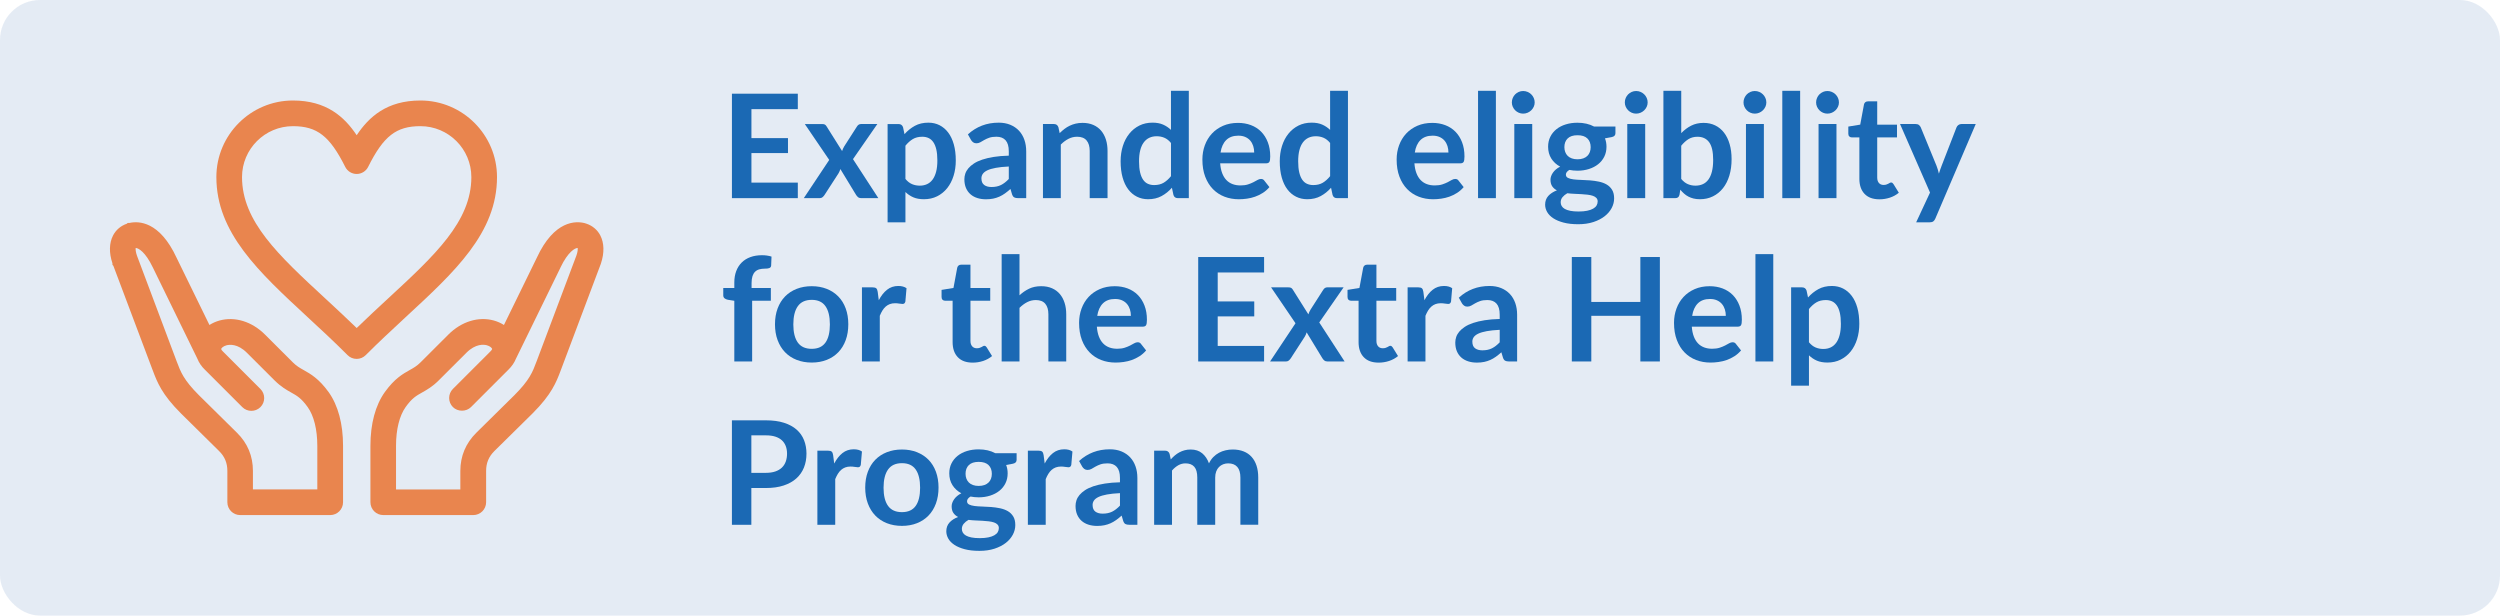 <?xml version="1.0" encoding="UTF-8"?>
<svg id="b" data-name="Layer_2" xmlns="http://www.w3.org/2000/svg" width="398" height="98" viewBox="0 0 398 98">
  <g id="c" data-name="Layer_2">
    <g>
      <rect width="398" height="98" rx="6.371" ry="6.371" fill="#94b3d7" opacity=".25"/>
      <g>
        <path d="M119.628,17.377v4.611h5.819v2.381h-5.819v4.703h7.383v2.473h-10.488V14.916h10.488v2.461h-7.383Z" fill="#1b69b4"/>
        <path d="M139.833,31.545h-2.737c-.207,0-.374-.054-.5-.161s-.232-.229-.316-.368l-2.495-4.105c-.039.131-.083.253-.132.368-.05.115-.105.223-.167.322l-2.208,3.415c-.084.131-.188.252-.311.362-.123.111-.276.167-.46.167h-2.542l4.048-6.084-3.887-5.715h2.737c.207,0,.36.028.46.086s.188.151.265.282l2.473,3.933c.084-.261.203-.518.356-.771l1.989-3.104c.169-.284.387-.426.656-.426h2.61l-3.875,5.589,4.037,6.21Z" fill="#1b69b4"/>
        <path d="M143.996,21.356c.483-.544,1.031-.984,1.645-1.322.613-.337,1.334-.506,2.162-.506.645,0,1.232.135,1.766.402.532.269.992.657,1.38,1.168.387.51.686,1.138.896,1.886.211.747.316,1.604.316,2.57,0,.882-.119,1.698-.356,2.449s-.577,1.403-1.018,1.955c-.441.552-.974.983-1.599,1.294s-1.324.466-2.099.466c-.659,0-1.223-.103-1.69-.305-.468-.203-.886-.485-1.254-.846v4.83h-2.841v-15.651h1.737c.368,0,.609.172.725.518l.229,1.092ZM144.145,28.487c.322.391.673.667,1.053.827.379.161.791.242,1.236.242.429,0,.816-.081,1.161-.242.345-.16.639-.406.88-.735.241-.33.428-.746.558-1.248.131-.502.195-1.094.195-1.776,0-.69-.056-1.274-.166-1.754-.111-.479-.271-.868-.478-1.167-.207-.3-.458-.518-.753-.656-.296-.138-.631-.207-1.007-.207-.59,0-1.093.125-1.507.374-.413.249-.805.6-1.173,1.053v5.29Z" fill="#1b69b4"/>
        <path d="M154.093,21.391c1.357-1.242,2.99-1.863,4.899-1.863.689,0,1.307.113,1.852.339.544.227,1.004.541,1.38.943.375.402.661.884.856,1.443s.293,1.173.293,1.84v7.452h-1.288c-.269,0-.475-.04-.621-.121-.146-.08-.261-.243-.345-.488l-.253-.852c-.299.269-.591.505-.874.708s-.579.373-.886.512c-.307.138-.634.243-.982.316-.35.072-.734.108-1.156.108-.498,0-.958-.066-1.38-.201-.422-.134-.786-.335-1.093-.604s-.544-.602-.713-1c-.169-.399-.253-.863-.253-1.392,0-.299.05-.597.149-.892s.263-.577.489-.845c.226-.269.519-.521.879-.76.36-.237.804-.444,1.329-.621.524-.176,1.136-.319,1.834-.431.697-.111,1.495-.179,2.392-.201v-.69c0-.789-.169-1.374-.506-1.754-.337-.379-.824-.569-1.46-.569-.46,0-.842.054-1.145.161s-.569.229-.8.362c-.229.135-.438.255-.626.362-.188.107-.397.161-.627.161-.199,0-.368-.052-.506-.155-.139-.104-.25-.225-.334-.362l-.506-.908ZM160.601,26.508c-.82.038-1.51.109-2.069.213-.561.104-1.009.235-1.346.396-.338.161-.579.35-.725.563-.146.215-.219.449-.219.702,0,.498.147.854.443,1.069.295.215.68.321,1.155.321.583,0,1.087-.104,1.513-.315.425-.211.841-.531,1.247-.961v-1.989Z" fill="#1b69b4"/>
        <path d="M168.697,21.196c.237-.238.488-.458.753-.662.265-.202.545-.375.84-.517.295-.143.611-.254.948-.334.338-.08.706-.121,1.104-.121.644,0,1.215.109,1.714.328.498.219.914.525,1.247.92.334.396.587.866.759,1.415.173.548.259,1.151.259,1.811v7.51h-2.84v-7.51c0-.721-.165-1.278-.495-1.673-.329-.395-.832-.593-1.506-.593-.491,0-.951.111-1.38.334-.43.223-.836.525-1.22.908v8.533h-2.84v-11.799h1.736c.368,0,.609.172.725.518l.195.932Z" fill="#1b69b4"/>
        <path d="M189.259,14.456v17.089h-1.736c-.376,0-.613-.173-.713-.518l-.241-1.139c-.476.545-1.022.985-1.64,1.322-.617.338-1.336.507-2.156.507-.644,0-1.234-.135-1.771-.403-.537-.268-.999-.657-1.386-1.167-.388-.51-.687-1.14-.897-1.892-.211-.751-.315-1.61-.315-2.576,0-.874.118-1.687.356-2.438.237-.752.578-1.403,1.023-1.955.444-.552.978-.983,1.599-1.294.62-.311,1.318-.466,2.093-.466.659,0,1.223.104,1.69.311s.886.487,1.253.84v-6.222h2.841ZM186.418,22.759c-.321-.391-.672-.667-1.052-.828s-.788-.241-1.225-.241c-.43,0-.816.08-1.162.241-.345.161-.64.404-.885.73-.246.326-.434.74-.563,1.242-.131.502-.196,1.095-.196,1.776,0,.69.056,1.275.167,1.754.111.479.271.87.478,1.173s.46.521.759.655c.299.135.633.202,1.001.202.59,0,1.092-.123,1.506-.368s.806-.595,1.173-1.047v-5.29Z" fill="#1b69b4"/>
        <path d="M194.25,26.002c.046.605.153,1.129.322,1.569.168.441.391.806.667,1.093.275.288.604.502.983.645.379.142.799.212,1.259.212s.856-.053,1.19-.16c.333-.107.625-.227.874-.356.249-.131.468-.25.655-.357.188-.106.37-.16.547-.16.237,0,.413.088.528.264l.816,1.035c-.314.368-.667.677-1.058.926s-.799.449-1.225.599-.859.255-1.3.315c-.44.062-.868.093-1.282.093-.82,0-1.583-.137-2.288-.408-.706-.272-1.319-.675-1.84-1.208-.521-.532-.932-1.192-1.231-1.978-.299-.786-.448-1.696-.448-2.731,0-.805.131-1.562.392-2.271.26-.709.634-1.326,1.121-1.852.486-.525,1.081-.94,1.782-1.248.701-.306,1.493-.46,2.375-.46.743,0,1.43.119,2.059.356.628.238,1.169.585,1.621,1.041s.807,1.017,1.063,1.679c.257.664.386,1.421.386,2.271,0,.43-.046.719-.138.868-.093.149-.269.225-.529.225h-7.303ZM199.667,24.288c0-.367-.052-.715-.155-1.04-.104-.326-.259-.611-.466-.857-.207-.245-.47-.438-.788-.58-.318-.143-.688-.213-1.109-.213-.82,0-1.467.233-1.938.701-.471.468-.772,1.131-.902,1.989h5.359Z" fill="#1b69b4"/>
        <path d="M214.594,14.456v17.089h-1.736c-.376,0-.613-.173-.713-.518l-.241-1.139c-.476.545-1.022.985-1.64,1.322-.617.338-1.336.507-2.156.507-.644,0-1.234-.135-1.771-.403-.537-.268-.999-.657-1.386-1.167-.388-.51-.687-1.14-.897-1.892-.211-.751-.315-1.61-.315-2.576,0-.874.118-1.687.356-2.438.237-.752.578-1.403,1.023-1.955.444-.552.978-.983,1.599-1.294.62-.311,1.318-.466,2.093-.466.659,0,1.223.104,1.69.311s.886.487,1.253.84v-6.222h2.841ZM211.753,22.759c-.321-.391-.672-.667-1.052-.828s-.788-.241-1.225-.241c-.43,0-.816.08-1.162.241-.345.161-.64.404-.885.73-.246.326-.434.74-.563,1.242-.131.502-.196,1.095-.196,1.776,0,.69.056,1.275.167,1.754.111.479.271.87.478,1.173s.46.521.759.655c.299.135.633.202,1.001.202.59,0,1.092-.123,1.506-.368s.806-.595,1.173-1.047v-5.29Z" fill="#1b69b4"/>
        <path d="M225.174,26.002c.046.605.153,1.129.322,1.569.168.441.391.806.667,1.093.275.288.604.502.983.645.379.142.799.212,1.259.212s.856-.053,1.19-.16c.333-.107.625-.227.874-.356.249-.131.468-.25.655-.357.188-.106.37-.16.547-.16.237,0,.413.088.528.264l.816,1.035c-.314.368-.667.677-1.058.926s-.799.449-1.225.599-.859.255-1.3.315c-.44.062-.868.093-1.282.093-.82,0-1.583-.137-2.288-.408-.706-.272-1.319-.675-1.84-1.208-.521-.532-.932-1.192-1.231-1.978-.299-.786-.448-1.696-.448-2.731,0-.805.131-1.562.392-2.271.26-.709.634-1.326,1.121-1.852.486-.525,1.081-.94,1.782-1.248.701-.306,1.493-.46,2.375-.46.743,0,1.43.119,2.059.356.628.238,1.169.585,1.621,1.041s.807,1.017,1.063,1.679c.257.664.386,1.421.386,2.271,0,.43-.046.719-.138.868-.093.149-.269.225-.529.225h-7.303ZM230.591,24.288c0-.367-.052-.715-.155-1.04-.104-.326-.259-.611-.466-.857-.207-.245-.47-.438-.788-.58-.318-.143-.688-.213-1.109-.213-.82,0-1.467.233-1.938.701-.471.468-.772,1.131-.902,1.989h5.359Z" fill="#1b69b4"/>
        <path d="M238.146,14.456v17.089h-2.841V14.456h2.841Z" fill="#1b69b4"/>
        <path d="M244.321,16.308c0,.245-.05.476-.149.689-.1.215-.232.403-.397.563-.165.161-.358.29-.58.386-.223.096-.46.144-.713.144-.246,0-.478-.048-.696-.144s-.408-.225-.569-.386c-.161-.16-.289-.349-.385-.563-.097-.214-.145-.444-.145-.689,0-.253.048-.491.145-.713.096-.223.224-.414.385-.575s.351-.289.569-.386c.219-.096.45-.144.696-.144.253,0,.49.048.713.144.222.097.415.225.58.386s.298.353.397.575c.1.222.149.46.149.713ZM243.93,19.746v11.799h-2.852v-11.799h2.852Z" fill="#1b69b4"/>
        <path d="M257.178,20.149v1.058c0,.338-.203.545-.609.621l-1.058.195c.16.407.241.852.241,1.334,0,.583-.117,1.11-.351,1.582-.234.472-.558.872-.972,1.201-.414.33-.903.585-1.467.765-.563.181-1.171.271-1.822.271-.23,0-.453-.012-.667-.034-.215-.023-.426-.054-.633-.092-.368.222-.552.471-.552.747,0,.237.109.412.327.523.219.111.508.189.868.235s.771.075,1.23.087c.461.011.932.036,1.415.074s.954.105,1.414.201.87.247,1.23.454.65.489.868.846c.219.356.328.814.328,1.374,0,.521-.128,1.027-.385,1.519-.258.49-.629.927-1.116,1.311-.486.383-1.085.691-1.794.926-.709.233-1.516.351-2.421.351-.889,0-1.663-.086-2.322-.259-.66-.172-1.208-.402-1.645-.689-.438-.288-.764-.619-.978-.995-.215-.376-.322-.767-.322-1.173,0-.552.167-1.014.5-1.386.334-.372.792-.669,1.375-.892-.314-.161-.564-.375-.748-.644s-.276-.621-.276-1.059c0-.176.033-.358.099-.546.064-.188.16-.374.287-.558.126-.185.285-.358.478-.523.191-.165.417-.312.678-.442-.598-.322-1.067-.752-1.408-1.288-.342-.537-.512-1.165-.512-1.887,0-.582.116-1.109.351-1.581.233-.472.56-.874.978-1.207.418-.334.912-.589,1.483-.765.571-.177,1.194-.265,1.869-.265.506,0,.98.052,1.426.155.444.104.851.255,1.219.454h3.393ZM254.349,32.075c0-.23-.068-.418-.207-.563-.138-.146-.326-.259-.563-.34-.237-.08-.516-.14-.834-.178-.317-.038-.655-.067-1.012-.087-.356-.019-.725-.036-1.104-.052-.38-.015-.75-.046-1.11-.092-.314.177-.569.384-.765.621s-.293.514-.293.828c0,.207.052.4.155.581.104.18.269.335.494.466.227.13.52.231.88.305.36.072.801.109,1.322.109.529,0,.985-.041,1.369-.121.383-.081.699-.191.948-.334.249-.142.432-.311.547-.506.114-.195.172-.408.172-.638ZM251.141,25.359c.353,0,.659-.048.92-.145.261-.096.477-.228.649-.396s.303-.372.391-.609c.089-.237.133-.498.133-.782,0-.582-.175-1.044-.523-1.386-.349-.341-.872-.512-1.569-.512s-1.222.171-1.57.512c-.349.342-.523.804-.523,1.386,0,.276.045.533.133.771.088.238.219.443.391.615.173.173.392.307.655.402.265.097.569.145.915.145Z" fill="#1b69b4"/>
        <path d="M262.307,16.308c0,.245-.05.476-.149.689-.1.215-.232.403-.397.563-.165.161-.358.29-.58.386-.223.096-.46.144-.713.144-.246,0-.478-.048-.696-.144s-.408-.225-.569-.386c-.161-.16-.289-.349-.385-.563-.097-.214-.145-.444-.145-.689,0-.253.048-.491.145-.713.096-.223.224-.414.385-.575s.351-.289.569-.386c.219-.096.45-.144.696-.144.253,0,.49.048.713.144.222.097.415.225.58.386s.298.353.397.575c.1.222.149.46.149.713ZM261.915,19.746v11.799h-2.852v-11.799h2.852Z" fill="#1b69b4"/>
        <path d="M267.653,21.196c.476-.499,1.003-.896,1.582-1.19.578-.295,1.239-.443,1.983-.443.683,0,1.298.135,1.846.403.548.268,1.016.653,1.403,1.155.387.502.684,1.109.891,1.823.207.713.311,1.514.311,2.403,0,.958-.119,1.828-.356,2.61s-.577,1.451-1.018,2.007c-.441.556-.972.987-1.593,1.294s-1.311.46-2.07.46c-.368,0-.701-.037-1-.109-.299-.073-.575-.175-.828-.305-.253-.131-.485-.29-.696-.478s-.412-.396-.604-.627l-.126.794c-.046.199-.125.341-.236.425-.111.085-.263.127-.454.127h-1.874V14.456h2.84v6.739ZM267.653,28.487c.322.391.673.667,1.053.827.379.161.78.242,1.201.242.438,0,.83-.079,1.179-.236.35-.156.646-.402.892-.735.245-.334.434-.76.563-1.276.131-.518.195-1.137.195-1.857,0-1.296-.215-2.233-.644-2.812-.43-.578-1.047-.868-1.852-.868-.545,0-1.02.125-1.426.374s-.794.6-1.162,1.053v5.29Z" fill="#1b69b4"/>
        <path d="M281.201,16.308c0,.245-.05.476-.149.689-.1.215-.232.403-.397.563-.165.161-.358.29-.58.386-.223.096-.46.144-.713.144-.246,0-.478-.048-.696-.144s-.408-.225-.569-.386c-.161-.16-.289-.349-.385-.563-.097-.214-.145-.444-.145-.689,0-.253.048-.491.145-.713.096-.223.224-.414.385-.575s.351-.289.569-.386c.219-.096.45-.144.696-.144.253,0,.49.048.713.144.222.097.415.225.58.386s.298.353.397.575c.1.222.149.46.149.713ZM280.809,19.746v11.799h-2.852v-11.799h2.852Z" fill="#1b69b4"/>
        <path d="M286.583,14.456v17.089h-2.841V14.456h2.841Z" fill="#1b69b4"/>
        <path d="M292.758,16.308c0,.245-.05.476-.149.689-.1.215-.232.403-.397.563-.165.161-.358.29-.58.386-.223.096-.46.144-.713.144-.246,0-.478-.048-.696-.144s-.408-.225-.569-.386c-.161-.16-.289-.349-.385-.563-.097-.214-.145-.444-.145-.689,0-.253.048-.491.145-.713.096-.223.224-.414.385-.575s.351-.289.569-.386c.219-.096.45-.144.696-.144.253,0,.49.048.713.144.222.097.415.225.58.386s.298.353.397.575c.1.222.149.46.149.713ZM292.366,19.746v11.799h-2.852v-11.799h2.852Z" fill="#1b69b4"/>
        <path d="M299.197,31.729c-1.027,0-1.815-.289-2.363-.868-.548-.578-.822-1.378-.822-2.397v-6.59h-1.207c-.154,0-.284-.05-.392-.149s-.161-.249-.161-.448v-1.127l1.897-.311.599-3.22c.038-.153.11-.272.219-.356.106-.085.245-.127.413-.127h1.473v3.715h3.15v2.023h-3.15v6.395c0,.368.09.655.271.862.18.207.427.311.741.311.177,0,.324-.021.442-.063.119-.042.223-.086.311-.132.089-.046.167-.09.236-.133.068-.042.138-.062.207-.062.084,0,.153.021.207.062.054.043.11.105.172.19l.852,1.38c-.414.345-.89.605-1.426.782-.537.176-1.093.264-1.668.264Z" fill="#1b69b4"/>
        <path d="M314.538,19.746l-6.429,15.042c-.084.199-.193.351-.327.454-.135.104-.34.155-.616.155h-2.115l2.208-4.738-4.772-10.913h2.495c.223,0,.396.054.523.161.126.107.22.229.281.368l2.508,6.117c.084.207.155.414.212.621.058.207.113.418.167.633.069-.215.138-.428.207-.639.069-.21.146-.419.23-.626l2.368-6.106c.062-.153.163-.28.306-.38.142-.1.301-.149.477-.149h2.277Z" fill="#1b69b4"/>
        <path d="M116.902,57.545v-9.66l-1.023-.161c-.223-.046-.401-.124-.535-.235-.134-.111-.201-.271-.201-.478v-1.161h1.759v-.874c0-.675.102-1.28.305-1.817.203-.536.495-.992.874-1.368s.841-.663,1.386-.862,1.158-.299,1.84-.299c.544,0,1.05.072,1.518.218l-.057,1.426c-.008.108-.039.194-.092.259-.054.065-.125.115-.213.15-.088.034-.189.057-.305.068-.115.012-.238.018-.368.018-.337,0-.638.036-.903.109-.265.072-.489.199-.673.379-.184.181-.324.418-.42.713-.096.296-.144.662-.144,1.099v.782h3.07v2.023h-2.979v9.672h-2.84Z" fill="#1b69b4"/>
        <path d="M129.23,45.562c.874,0,1.669.143,2.386.426.717.284,1.33.687,1.84,1.208s.903,1.157,1.179,1.908c.276.752.414,1.592.414,2.519,0,.936-.138,1.779-.414,2.53-.276.752-.669,1.392-1.179,1.921-.51.528-1.123.936-1.84,1.219s-1.512.426-2.386.426c-.882,0-1.683-.143-2.403-.426-.721-.283-1.336-.69-1.846-1.219-.51-.529-.904-1.169-1.184-1.921-.28-.751-.42-1.595-.42-2.53,0-.927.14-1.767.42-2.519.28-.751.674-1.387,1.184-1.908.51-.521,1.125-.924,1.846-1.208.72-.283,1.521-.426,2.403-.426ZM129.23,55.533c.981,0,1.708-.329,2.179-.989.472-.659.708-1.625.708-2.897s-.236-2.242-.708-2.909-1.198-1.001-2.179-1.001c-.997,0-1.735.336-2.214,1.006-.479.672-.719,1.64-.719,2.904s.24,2.229.719,2.893,1.217.994,2.214.994Z" fill="#1b69b4"/>
        <path d="M139.902,47.793c.368-.705.805-1.26,1.311-1.662.506-.402,1.104-.604,1.795-.604.543,0,.98.119,1.311.356l-.184,2.128c-.039.138-.094.235-.168.293-.072.058-.17.086-.293.086-.115,0-.285-.019-.512-.058-.227-.038-.445-.057-.66-.057-.314,0-.596.046-.84.138-.246.092-.466.224-.662.396-.195.173-.368.382-.518.627-.149.245-.29.525-.419.84v7.268h-2.841v-11.799h1.667c.292,0,.495.052.61.155.115.104.191.289.23.558l.172,1.334Z" fill="#1b69b4"/>
        <path d="M154.841,57.729c-1.027,0-1.815-.289-2.363-.868-.548-.578-.822-1.378-.822-2.397v-6.59h-1.207c-.154,0-.284-.05-.392-.149s-.161-.249-.161-.448v-1.127l1.897-.311.599-3.22c.038-.153.11-.272.219-.356.106-.085.245-.127.413-.127h1.473v3.715h3.15v2.023h-3.15v6.395c0,.368.09.655.271.862.18.207.427.311.741.311.177,0,.324-.021.442-.063.119-.042.223-.086.311-.132.089-.046.167-.09.236-.133.068-.042.138-.062.207-.062.084,0,.153.021.207.062.054.043.11.105.172.19l.852,1.38c-.414.345-.89.605-1.426.782-.537.176-1.093.264-1.668.264Z" fill="#1b69b4"/>
        <path d="M162.304,47.011c.46-.429.967-.778,1.519-1.046.552-.269,1.199-.403,1.943-.403.644,0,1.215.109,1.714.328.498.219.914.525,1.247.92.334.396.587.866.759,1.415.173.548.259,1.151.259,1.811v7.51h-2.84v-7.51c0-.721-.165-1.278-.495-1.673-.329-.395-.832-.593-1.506-.593-.491,0-.951.111-1.38.334-.43.223-.836.525-1.22.908v8.533h-2.84v-17.089h2.84v6.555Z" fill="#1b69b4"/>
        <path d="M174.62,52.002c.046.605.153,1.129.322,1.569.168.441.391.806.667,1.093.275.288.604.502.983.645.379.142.799.212,1.259.212s.856-.053,1.19-.16c.333-.107.625-.227.874-.356.249-.131.468-.25.655-.357.188-.106.37-.16.547-.16.237,0,.413.088.528.264l.816,1.035c-.314.368-.667.677-1.058.926s-.799.449-1.225.599-.859.255-1.3.315c-.44.062-.868.093-1.282.093-.82,0-1.583-.137-2.288-.408-.706-.272-1.319-.675-1.84-1.208-.521-.532-.932-1.192-1.231-1.978-.299-.786-.448-1.696-.448-2.731,0-.805.131-1.562.392-2.271.26-.709.634-1.326,1.121-1.852.486-.525,1.081-.94,1.782-1.248.701-.306,1.493-.46,2.375-.46.743,0,1.43.119,2.059.356.628.238,1.169.585,1.621,1.041s.807,1.017,1.063,1.679c.257.664.386,1.421.386,2.271,0,.43-.046.719-.138.868-.093.149-.269.225-.529.225h-7.303ZM180.037,50.288c0-.367-.052-.715-.155-1.04-.104-.326-.259-.611-.466-.857-.207-.245-.47-.438-.788-.58-.318-.143-.688-.213-1.109-.213-.82,0-1.467.233-1.938.701-.471.468-.772,1.131-.902,1.989h5.359Z" fill="#1b69b4"/>
        <path d="M193.859,43.377v4.611h5.819v2.381h-5.819v4.703h7.384v2.473h-10.488v-16.629h10.488v2.461h-7.384Z" fill="#1b69b4"/>
        <path d="M214.064,57.545h-2.736c-.207,0-.374-.054-.5-.161-.127-.107-.232-.229-.316-.368l-2.496-4.105c-.038.131-.082.253-.132.368s-.105.223-.167.322l-2.208,3.415c-.084.131-.188.252-.311.362-.122.111-.275.167-.46.167h-2.541l4.048-6.084-3.887-5.715h2.736c.207,0,.36.028.46.086s.188.151.265.282l2.473,3.933c.084-.261.203-.518.356-.771l1.989-3.104c.169-.284.388-.426.655-.426h2.611l-3.876,5.589,4.036,6.21Z" fill="#1b69b4"/>
        <path d="M219.47,57.729c-1.027,0-1.815-.289-2.363-.868-.548-.578-.822-1.378-.822-2.397v-6.59h-1.207c-.154,0-.284-.05-.392-.149s-.161-.249-.161-.448v-1.127l1.897-.311.599-3.22c.038-.153.11-.272.219-.356.106-.085.245-.127.413-.127h1.473v3.715h3.15v2.023h-3.15v6.395c0,.368.09.655.271.862.18.207.427.311.741.311.177,0,.324-.021.442-.063.119-.042.223-.086.311-.132.089-.046.167-.09.236-.133.068-.042.138-.062.207-.062.084,0,.153.021.207.062.054.043.11.105.172.19l.852,1.38c-.414.345-.89.605-1.426.782-.537.176-1.093.264-1.668.264Z" fill="#1b69b4"/>
        <path d="M226.771,47.793c.368-.705.806-1.26,1.312-1.662s1.104-.604,1.794-.604c.544,0,.981.119,1.311.356l-.184,2.128c-.038.138-.094.235-.167.293-.072.058-.171.086-.293.086-.115,0-.286-.019-.512-.058-.227-.038-.446-.057-.661-.057-.314,0-.595.046-.84.138s-.466.224-.661.396-.368.382-.518.627-.289.525-.42.84v7.268h-2.84v-11.799h1.667c.291,0,.495.052.609.155.115.104.191.289.23.558l.172,1.334Z" fill="#1b69b4"/>
        <path d="M232.246,47.391c1.357-1.242,2.99-1.863,4.899-1.863.689,0,1.307.113,1.852.339.544.227,1.004.541,1.38.943.375.402.661.884.856,1.443s.293,1.173.293,1.84v7.452h-1.288c-.269,0-.475-.04-.621-.121-.146-.08-.261-.243-.345-.488l-.253-.852c-.299.269-.591.505-.874.708s-.579.373-.886.512c-.307.138-.634.243-.982.316-.35.072-.734.108-1.156.108-.498,0-.958-.066-1.38-.201-.422-.134-.786-.335-1.093-.604s-.544-.602-.713-1c-.169-.399-.253-.863-.253-1.392,0-.299.05-.597.149-.892s.263-.577.489-.845c.226-.269.519-.521.879-.76.36-.237.804-.444,1.329-.621.524-.176,1.136-.319,1.834-.431.697-.111,1.495-.179,2.392-.201v-.69c0-.789-.169-1.374-.506-1.754-.337-.379-.824-.569-1.46-.569-.46,0-.842.054-1.145.161s-.569.229-.8.362c-.229.135-.438.255-.626.362-.188.107-.397.161-.627.161-.199,0-.368-.052-.506-.155-.139-.104-.25-.225-.334-.362l-.506-.908ZM238.755,52.508c-.82.038-1.51.109-2.069.213-.561.104-1.009.235-1.346.396-.338.161-.579.35-.725.563-.146.215-.219.449-.219.702,0,.498.147.854.443,1.069.295.215.68.321,1.155.321.583,0,1.087-.104,1.513-.315.425-.211.841-.531,1.247-.961v-1.989Z" fill="#1b69b4"/>
        <path d="M264.25,40.916v16.629h-3.105v-7.268h-7.809v7.268h-3.104v-16.629h3.104v7.153h7.809v-7.153h3.105Z" fill="#1b69b4"/>
        <path d="M269.333,52.002c.046.605.153,1.129.322,1.569.168.441.391.806.667,1.093.275.288.604.502.983.645.379.142.799.212,1.259.212s.856-.053,1.19-.16c.333-.107.625-.227.874-.356.249-.131.468-.25.655-.357.188-.106.37-.16.547-.16.237,0,.413.088.528.264l.816,1.035c-.314.368-.667.677-1.058.926s-.799.449-1.225.599-.859.255-1.3.315c-.44.062-.868.093-1.282.093-.82,0-1.583-.137-2.288-.408-.706-.272-1.319-.675-1.84-1.208-.521-.532-.932-1.192-1.231-1.978-.299-.786-.448-1.696-.448-2.731,0-.805.131-1.562.392-2.271.26-.709.634-1.326,1.121-1.852.486-.525,1.081-.94,1.782-1.248.701-.306,1.493-.46,2.375-.46.743,0,1.43.119,2.059.356.628.238,1.169.585,1.621,1.041s.807,1.017,1.063,1.679c.257.664.386,1.421.386,2.271,0,.43-.046.719-.138.868-.093.149-.269.225-.529.225h-7.303ZM274.75,50.288c0-.367-.052-.715-.155-1.04-.104-.326-.259-.611-.466-.857-.207-.245-.47-.438-.788-.58-.318-.143-.688-.213-1.109-.213-.82,0-1.467.233-1.938.701-.471.468-.772,1.131-.902,1.989h5.359Z" fill="#1b69b4"/>
        <path d="M282.306,40.456v17.089h-2.841v-17.089h2.841Z" fill="#1b69b4"/>
        <path d="M287.836,47.356c.483-.544,1.031-.984,1.645-1.322.613-.337,1.334-.506,2.162-.506.645,0,1.232.135,1.766.402.532.269.992.657,1.38,1.168.387.51.686,1.138.896,1.886.211.747.316,1.604.316,2.57,0,.882-.119,1.698-.356,2.449s-.577,1.403-1.018,1.955c-.441.552-.974.983-1.599,1.294s-1.324.466-2.099.466c-.659,0-1.223-.103-1.69-.305-.468-.203-.886-.485-1.254-.846v4.83h-2.84v-15.651h1.736c.368,0,.609.172.725.518l.229,1.092ZM287.985,54.487c.322.391.673.667,1.053.827.379.161.791.242,1.236.242.429,0,.816-.081,1.161-.242.345-.16.639-.406.88-.735.241-.33.428-.746.558-1.248.131-.502.195-1.094.195-1.776,0-.69-.056-1.274-.166-1.754-.111-.479-.271-.868-.478-1.167-.207-.3-.458-.518-.753-.656-.296-.138-.631-.207-1.007-.207-.59,0-1.093.125-1.507.374-.413.249-.805.6-1.173,1.053v5.29Z" fill="#1b69b4"/>
        <path d="M121.928,66.916c1.112,0,2.074.13,2.887.391.812.261,1.483.625,2.012,1.093.529.468.922,1.027,1.179,1.679.256.652.385,1.365.385,2.14,0,.805-.134,1.543-.403,2.214s-.671,1.247-1.208,1.73c-.537.482-1.209.858-2.018,1.127-.809.269-1.754.402-2.835.402h-2.312v5.854h-3.093v-16.629h5.405ZM121.928,75.277c.567,0,1.062-.07,1.484-.213.421-.142.772-.345,1.052-.609.28-.265.488-.587.626-.966.138-.38.207-.803.207-1.271,0-.445-.069-.848-.207-1.208s-.345-.667-.621-.92c-.276-.253-.625-.446-1.046-.581-.422-.134-.92-.201-1.495-.201h-2.312v5.969h2.312Z" fill="#1b69b4"/>
        <path d="M132.807,73.793c.368-.705.805-1.26,1.311-1.662s1.104-.604,1.794-.604c.544,0,.981.119,1.311.356l-.184,2.128c-.039.138-.094.235-.167.293-.073.058-.171.086-.293.086-.115,0-.286-.019-.512-.058-.226-.038-.447-.057-.661-.057-.314,0-.594.046-.84.138-.245.092-.465.224-.661.396-.195.173-.368.382-.518.627-.149.245-.29.525-.419.84v7.268h-2.841v-11.799h1.667c.292,0,.495.052.61.155.115.104.191.289.23.558l.172,1.334Z" fill="#1b69b4"/>
        <path d="M143.594,71.562c.874,0,1.669.143,2.386.426.717.284,1.33.687,1.841,1.208.51.521.902,1.157,1.179,1.908.275.752.414,1.592.414,2.519,0,.936-.139,1.779-.414,2.53-.276.752-.669,1.392-1.179,1.921-.511.528-1.124.936-1.841,1.219s-1.512.426-2.386.426c-.882,0-1.684-.143-2.403-.426-.721-.283-1.336-.69-1.846-1.219-.51-.529-.904-1.169-1.184-1.921-.28-.751-.42-1.595-.42-2.53,0-.927.14-1.767.42-2.519.28-.751.674-1.387,1.184-1.908.51-.521,1.125-.924,1.846-1.208.72-.283,1.521-.426,2.403-.426ZM143.594,81.533c.981,0,1.708-.329,2.18-.989.471-.659.707-1.625.707-2.897s-.236-2.242-.707-2.909c-.472-.667-1.198-1.001-2.18-1.001-.997,0-1.734.336-2.214,1.006-.479.672-.719,1.64-.719,2.904s.24,2.229.719,2.893c.479.663,1.217.994,2.214.994Z" fill="#1b69b4"/>
        <path d="M161.844,72.149v1.058c0,.338-.203.545-.609.621l-1.058.195c.16.407.241.852.241,1.334,0,.583-.117,1.11-.351,1.582-.234.472-.558.872-.972,1.201-.414.33-.903.585-1.467.765-.563.181-1.171.271-1.822.271-.23,0-.453-.012-.667-.034-.215-.023-.426-.054-.633-.092-.368.222-.552.471-.552.747,0,.237.109.412.327.523.219.111.508.189.868.235s.771.075,1.23.087c.461.011.932.036,1.415.074s.954.105,1.414.201.87.247,1.23.454.65.489.868.846c.219.356.328.814.328,1.374,0,.521-.128,1.027-.385,1.519-.258.49-.629.927-1.116,1.311-.486.383-1.085.691-1.794.926-.709.233-1.516.351-2.421.351-.889,0-1.663-.086-2.322-.259-.66-.172-1.208-.402-1.645-.689-.438-.288-.764-.619-.978-.995-.215-.376-.322-.767-.322-1.173,0-.552.167-1.014.5-1.386.334-.372.792-.669,1.375-.892-.314-.161-.564-.375-.748-.644s-.276-.621-.276-1.059c0-.176.033-.358.099-.546.064-.188.16-.374.287-.558.126-.185.285-.358.478-.523.191-.165.417-.312.678-.442-.598-.322-1.067-.752-1.408-1.288-.342-.537-.512-1.165-.512-1.887,0-.582.116-1.109.351-1.581.233-.472.56-.874.978-1.207.418-.334.912-.589,1.483-.765.571-.177,1.194-.265,1.869-.265.506,0,.98.052,1.426.155.444.104.851.255,1.219.454h3.393ZM159.015,84.075c0-.23-.068-.418-.207-.563-.138-.146-.326-.259-.563-.34-.237-.08-.516-.14-.834-.178-.317-.038-.655-.067-1.012-.087-.356-.019-.725-.036-1.104-.052-.38-.015-.75-.046-1.11-.092-.314.177-.569.384-.765.621s-.293.514-.293.828c0,.207.052.4.155.581.104.18.269.335.494.466.227.13.52.231.88.305.36.072.801.109,1.322.109.529,0,.985-.041,1.369-.121.383-.081.699-.191.948-.334.249-.142.432-.311.547-.506.114-.195.172-.408.172-.638ZM155.807,77.359c.353,0,.659-.048.92-.145.261-.096.477-.228.649-.396s.303-.372.391-.609c.089-.237.133-.498.133-.782,0-.582-.175-1.044-.523-1.386-.349-.341-.872-.512-1.569-.512s-1.222.171-1.57.512c-.349.342-.523.804-.523,1.386,0,.276.045.533.133.771.088.238.219.443.391.615.173.173.392.307.655.402.265.097.569.145.915.145Z" fill="#1b69b4"/>
        <path d="M166.316,73.793c.368-.705.806-1.26,1.312-1.662s1.104-.604,1.794-.604c.544,0,.981.119,1.311.356l-.184,2.128c-.038.138-.094.235-.167.293-.072.058-.171.086-.293.086-.115,0-.286-.019-.512-.058-.227-.038-.446-.057-.661-.057-.314,0-.595.046-.84.138s-.466.224-.661.396-.368.382-.518.627-.289.525-.42.84v7.268h-2.84v-11.799h1.667c.291,0,.495.052.609.155.115.104.191.289.23.558l.172,1.334Z" fill="#1b69b4"/>
        <path d="M171.791,73.391c1.357-1.242,2.99-1.863,4.899-1.863.689,0,1.307.113,1.852.339.544.227,1.004.541,1.38.943.375.402.661.884.856,1.443s.293,1.173.293,1.84v7.452h-1.288c-.269,0-.475-.04-.621-.121-.146-.08-.261-.243-.345-.488l-.253-.852c-.299.269-.591.505-.874.708s-.579.373-.886.512c-.307.138-.634.243-.982.316-.35.072-.734.108-1.156.108-.498,0-.958-.066-1.38-.201-.422-.134-.786-.335-1.093-.604s-.544-.602-.713-1c-.169-.399-.253-.863-.253-1.392,0-.299.05-.597.149-.892s.263-.577.489-.845c.226-.269.519-.521.879-.76.36-.237.804-.444,1.329-.621.524-.176,1.136-.319,1.834-.431.697-.111,1.495-.179,2.392-.201v-.69c0-.789-.169-1.374-.506-1.754-.337-.379-.824-.569-1.46-.569-.46,0-.842.054-1.145.161s-.569.229-.8.362c-.229.135-.438.255-.626.362-.188.107-.397.161-.627.161-.199,0-.368-.052-.506-.155-.139-.104-.25-.225-.334-.362l-.506-.908ZM178.3,78.508c-.82.038-1.51.109-2.069.213-.561.104-1.009.235-1.346.396-.338.161-.579.35-.725.563-.146.215-.219.449-.219.702,0,.498.147.854.443,1.069.295.215.68.321,1.155.321.583,0,1.087-.104,1.513-.315.425-.211.841-.531,1.247-.961v-1.989Z" fill="#1b69b4"/>
        <path d="M183.739,83.545v-11.799h1.736c.368,0,.609.172.725.518l.184.874c.207-.23.424-.441.649-.633.227-.191.468-.356.725-.494.257-.139.533-.248.828-.328s.619-.121.972-.121c.744,0,1.355.201,1.835.604.479.402.837.937,1.075,1.604.184-.391.414-.726.689-1.006.276-.279.579-.508.909-.685.329-.176.68-.307,1.052-.391s.745-.127,1.121-.127c.651,0,1.23.101,1.736.3.507.199.932.49,1.276.874.346.383.608.851.788,1.402.181.552.271,1.185.271,1.897v7.51h-2.841v-7.51c0-.751-.165-1.316-.494-1.696-.33-.379-.812-.569-1.449-.569-.291,0-.562.051-.811.149-.249.101-.468.244-.655.432-.188.188-.336.424-.443.707-.107.284-.161.609-.161.978v7.51h-2.852v-7.51c0-.789-.159-1.364-.478-1.725s-.784-.541-1.397-.541c-.413,0-.799.103-1.155.305-.356.204-.688.481-.995.834v8.637h-2.84Z" fill="#1b69b4"/>
      </g>
      <g>
        <path d="M64.603,50.467c7.792-7.191,14.521-13.402,14.521-22.277h0c0-6.722-5.469-12.19-12.191-12.19-5.346,0-8.201,2.609-10.148,5.528-1.948-2.919-4.802-5.528-10.148-5.528-6.722,0-12.191,5.469-12.191,12.19,0,8.862,6.722,15.079,14.575,22.342,2.058,1.903,4.187,3.871,6.312,6.004.386.387.899.6,1.445.6s1.059-.213,1.443-.599c2.033-2.033,4.062-3.915,6.023-5.736l.358-.333ZM75.04,28.19c0,7.074-5.824,12.457-13.197,19.272-1.555,1.438-3.292,3.044-5.058,4.759-1.537-1.491-3.06-2.904-4.539-4.277l-.519-.481c-7.373-6.815-13.197-12.198-13.197-19.272,0-4.47,3.637-8.105,8.106-8.105,3.844,0,5.866,1.574,8.325,6.484.355.694,1.053,1.125,1.823,1.125s1.492-.448,1.827-1.134c2.447-4.902,4.469-6.476,8.321-6.476,4.47,0,8.106,3.636,8.106,8.105Z" fill="#e9854e"/>
        <path d="M95.568,37.478v-.002c-.46-.88-1.232-1.533-2.193-1.861l-.307-.096c-1.363-.347-4.831-.488-7.608,5.515l-5.232,10.704c-.481-.308-1.021-.548-1.605-.712-2.456-.678-5.163.16-7.242,2.238l-4.42,4.413c-.6.6-1.103.881-1.741,1.238-1.07.599-2.403,1.345-3.953,3.503-1.501,2.099-2.294,5.053-2.294,8.544v8.996c0,1.126.916,2.042,2.042,2.042h14.333c1.126,0,2.042-.916,2.042-2.042v-4.984c0-1.27.421-2.279,1.324-3.175l6.07-5.984c3.055-3.055,3.781-4.979,4.492-6.866l6.261-16.644.086-.225c.008-.021.015-.043.022-.064l.027-.079c.559-1.674.522-3.252-.105-4.459ZM78.05,55.969l-5.949,5.948c-.795.797-.794,2.092,0,2.887.771.771,2.116.771,2.887,0l5.928-5.928c.546-.527.972-1.146,1.199-1.722l7.107-14.541.008-.031c1.22-2.551,2.329-3.1,2.735-3.109.029.2.01.628-.2,1.207l-6.331,16.829c-.645,1.723-1.111,2.968-3.543,5.406l-6.059,5.979c-1.689,1.672-2.545,3.72-2.545,6.087v2.942h-10.24v-6.954c0-2.591.543-4.781,1.529-6.166,1.014-1.417,1.688-1.795,2.623-2.319.729-.408,1.636-.916,2.631-1.911l4.42-4.413c1.479-1.478,2.779-1.325,3.265-1.193.505.14.795.428.834.584.006.023-.044.172-.302.418Z" fill="#e9854e"/>
        <path d="M52.319,62.426l-.003-.003c-1.553-2.151-2.884-2.898-3.959-3.501-.641-.361-1.148-.646-1.74-1.238l-4.419-4.411c-2.084-2.083-4.793-2.923-7.255-2.246-.581.163-1.12.403-1.601.711l-5.222-10.684c-2.706-5.859-6.061-5.882-7.499-5.563l-.304.006-.117.116c-.963.328-1.737.981-2.198,1.864-.629,1.21-.664,2.781-.102,4.441l.004.251.14.141,6.183,16.423.096.246c.703,1.862,1.43,3.789,4.49,6.841l6.059,5.979c.903.891,1.324,1.899,1.324,3.175v4.984c0,1.126.916,2.042,2.042,2.042h14.333c1.126,0,2.042-.916,2.042-2.042v-8.988c0-3.491-.794-6.446-2.295-8.544ZM37.719,68.887l-6.045-5.967c-2.437-2.438-2.905-3.682-3.556-5.412l-6.317-16.815c-.207-.584-.227-1.02-.202-1.219.42.015,1.523.573,2.738,3.116l7.079,14.499c.261.664.678,1.27,1.219,1.782l5.94,5.941c.796.795,2.091.794,2.887,0,.796-.796.796-2.091,0-2.887l-5.98-5.98c-.241-.23-.273-.37-.268-.393.037-.149.327-.437.83-.576.49-.132,1.789-.287,3.269,1.193l4.422,4.414c1.014,1.005,1.91,1.507,2.631,1.911.892.496,1.597.889,2.62,2.318.986,1.378,1.529,3.567,1.529,6.165v6.938h-10.25v-2.942c0-2.377-.857-4.425-2.546-6.087Z" fill="#e9854e"/>
      </g>
    </g>
  </g>
</svg>